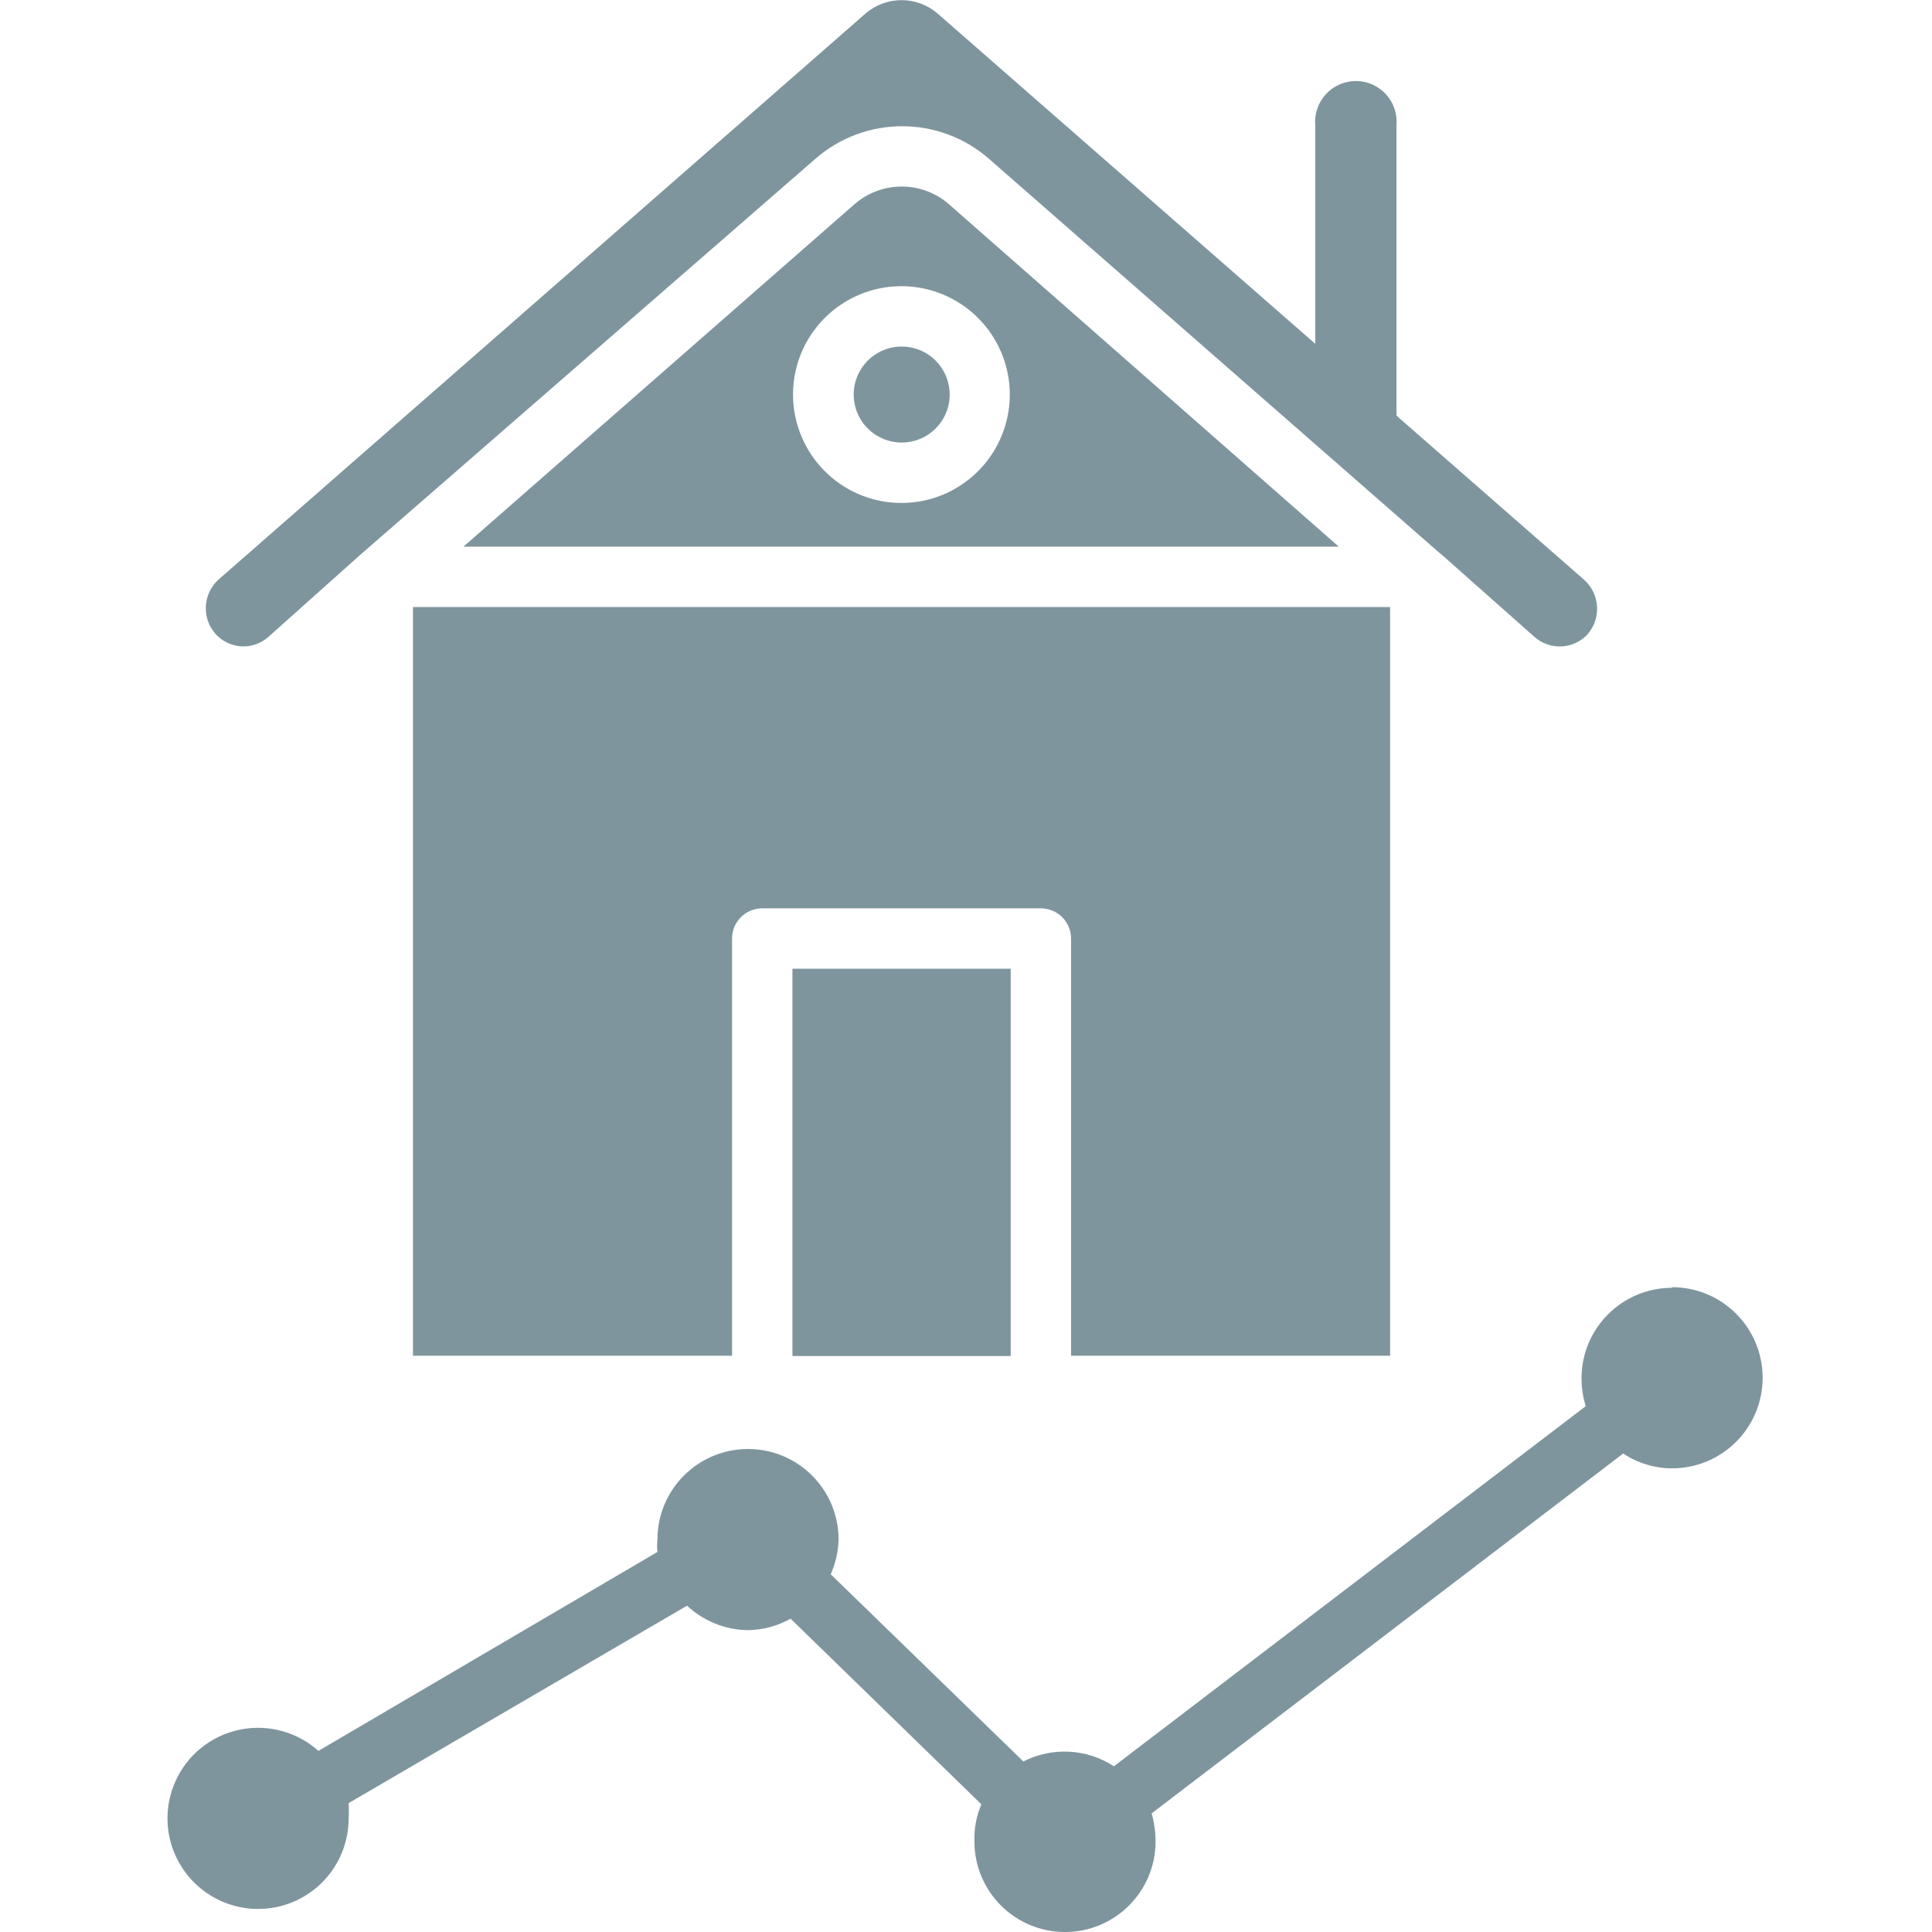 <?xml version="1.0" encoding="UTF-8"?>
<svg width="100pt" height="100pt" version="1.1" viewBox="0 0 100 100" xmlns="http://www.w3.org/2000/svg">
 <g fill="#7f959e">
  <path d="m13.906 32.953 4.688-4.188 0.25-0.219 23.344-20.312c2.578-2.266 6.438-2.266 9.016 0l23.219 20.312 0.297 0.25 4.688 4.156c0.387 0.352 0.898 0.531 1.418 0.508 0.523-0.027 1.012-0.262 1.363-0.648 0.703-0.832 0.621-2.066-0.188-2.797l-9.594-8.391-0.125-0.125v-15.016c0.051-0.59-0.148-1.172-0.547-1.605-0.398-0.438-0.965-0.684-1.555-0.684-0.59 0-1.156 0.246-1.555 0.684-0.398 0.434-0.598 1.016-0.547 1.605v11.312l-2.359-2.062-17.188-15.031c-1.074-0.926-2.66-0.926-3.734 0l-33.469 29.281c-0.398 0.352-0.641 0.848-0.672 1.379-0.035 0.531 0.148 1.051 0.5 1.449 0.344 0.387 0.828 0.617 1.344 0.645 0.52 0.027 1.023-0.156 1.406-0.504z"/>
  <path d="m44.219 10.578-20.234 17.719h45.312l-20.172-17.719c-1.402-1.23-3.504-1.23-4.906 0zm8.047 9.844c0 2.269-1.367 4.312-3.461 5.184-2.098 0.867-4.512 0.387-6.113-1.219-1.605-1.602-2.086-4.016-1.219-6.113 0.871-2.094 2.914-3.461 5.184-3.461 1.488 0 2.914 0.59 3.965 1.645 1.055 1.051 1.645 2.477 1.645 3.965z"/>
  <path d="m44.188 20.422c0 1.008 0.605 1.914 1.539 2.297 0.93 0.383 2 0.168 2.707-0.547 0.711-0.711 0.918-1.785 0.527-2.711-0.387-0.93-1.297-1.531-2.305-1.523-1.367 0.008-2.469 1.117-2.469 2.484z"/>
  <path d="m71.953 70.172v-38.75h-50.578v38.75h16.516v-21.594c0-0.863 0.699-1.562 1.562-1.562h14.422c0.414 0 0.812 0.164 1.105 0.457 0.293 0.293 0.457 0.691 0.457 1.105v21.594z"/>
  <path d="m41.016 50.141h11.297v20.047h-11.297z"/>
  <path d="m86.547 66.656c-2.59 0-4.688 2.098-4.688 4.688 0 0.488 0.074 0.973 0.219 1.438l-24.422 18.641c-1.406-0.918-3.191-1.012-4.688-0.25l-9.969-9.688c0.25-0.566 0.387-1.176 0.406-1.797 0-2.59-2.098-4.688-4.688-4.688s-4.688 2.098-4.688 4.688c-0.023 0.211-0.023 0.43 0 0.641l-17.547 10.297c-1.645-1.473-4.094-1.594-5.879-0.301-1.785 1.297-2.426 3.664-1.535 5.684 0.891 2.019 3.066 3.144 5.231 2.703 2.16-0.441 3.723-2.332 3.746-4.539 0.016-0.281 0.016-0.562 0-0.844l17.516-10.219c0.848 0.793 1.961 1.246 3.125 1.266 0.785-0.004 1.551-0.207 2.234-0.594l9.875 9.609c-0.258 0.605-0.379 1.262-0.359 1.922 0 2.59 2.098 4.688 4.688 4.688s4.688-2.098 4.688-4.688c0-0.492-0.07-0.98-0.203-1.453l24.406-18.625c0.75 0.496 1.629 0.766 2.531 0.766 2.59 0 4.688-2.098 4.688-4.688s-2.098-4.688-4.688-4.688z"/>
 </g>
</svg>
